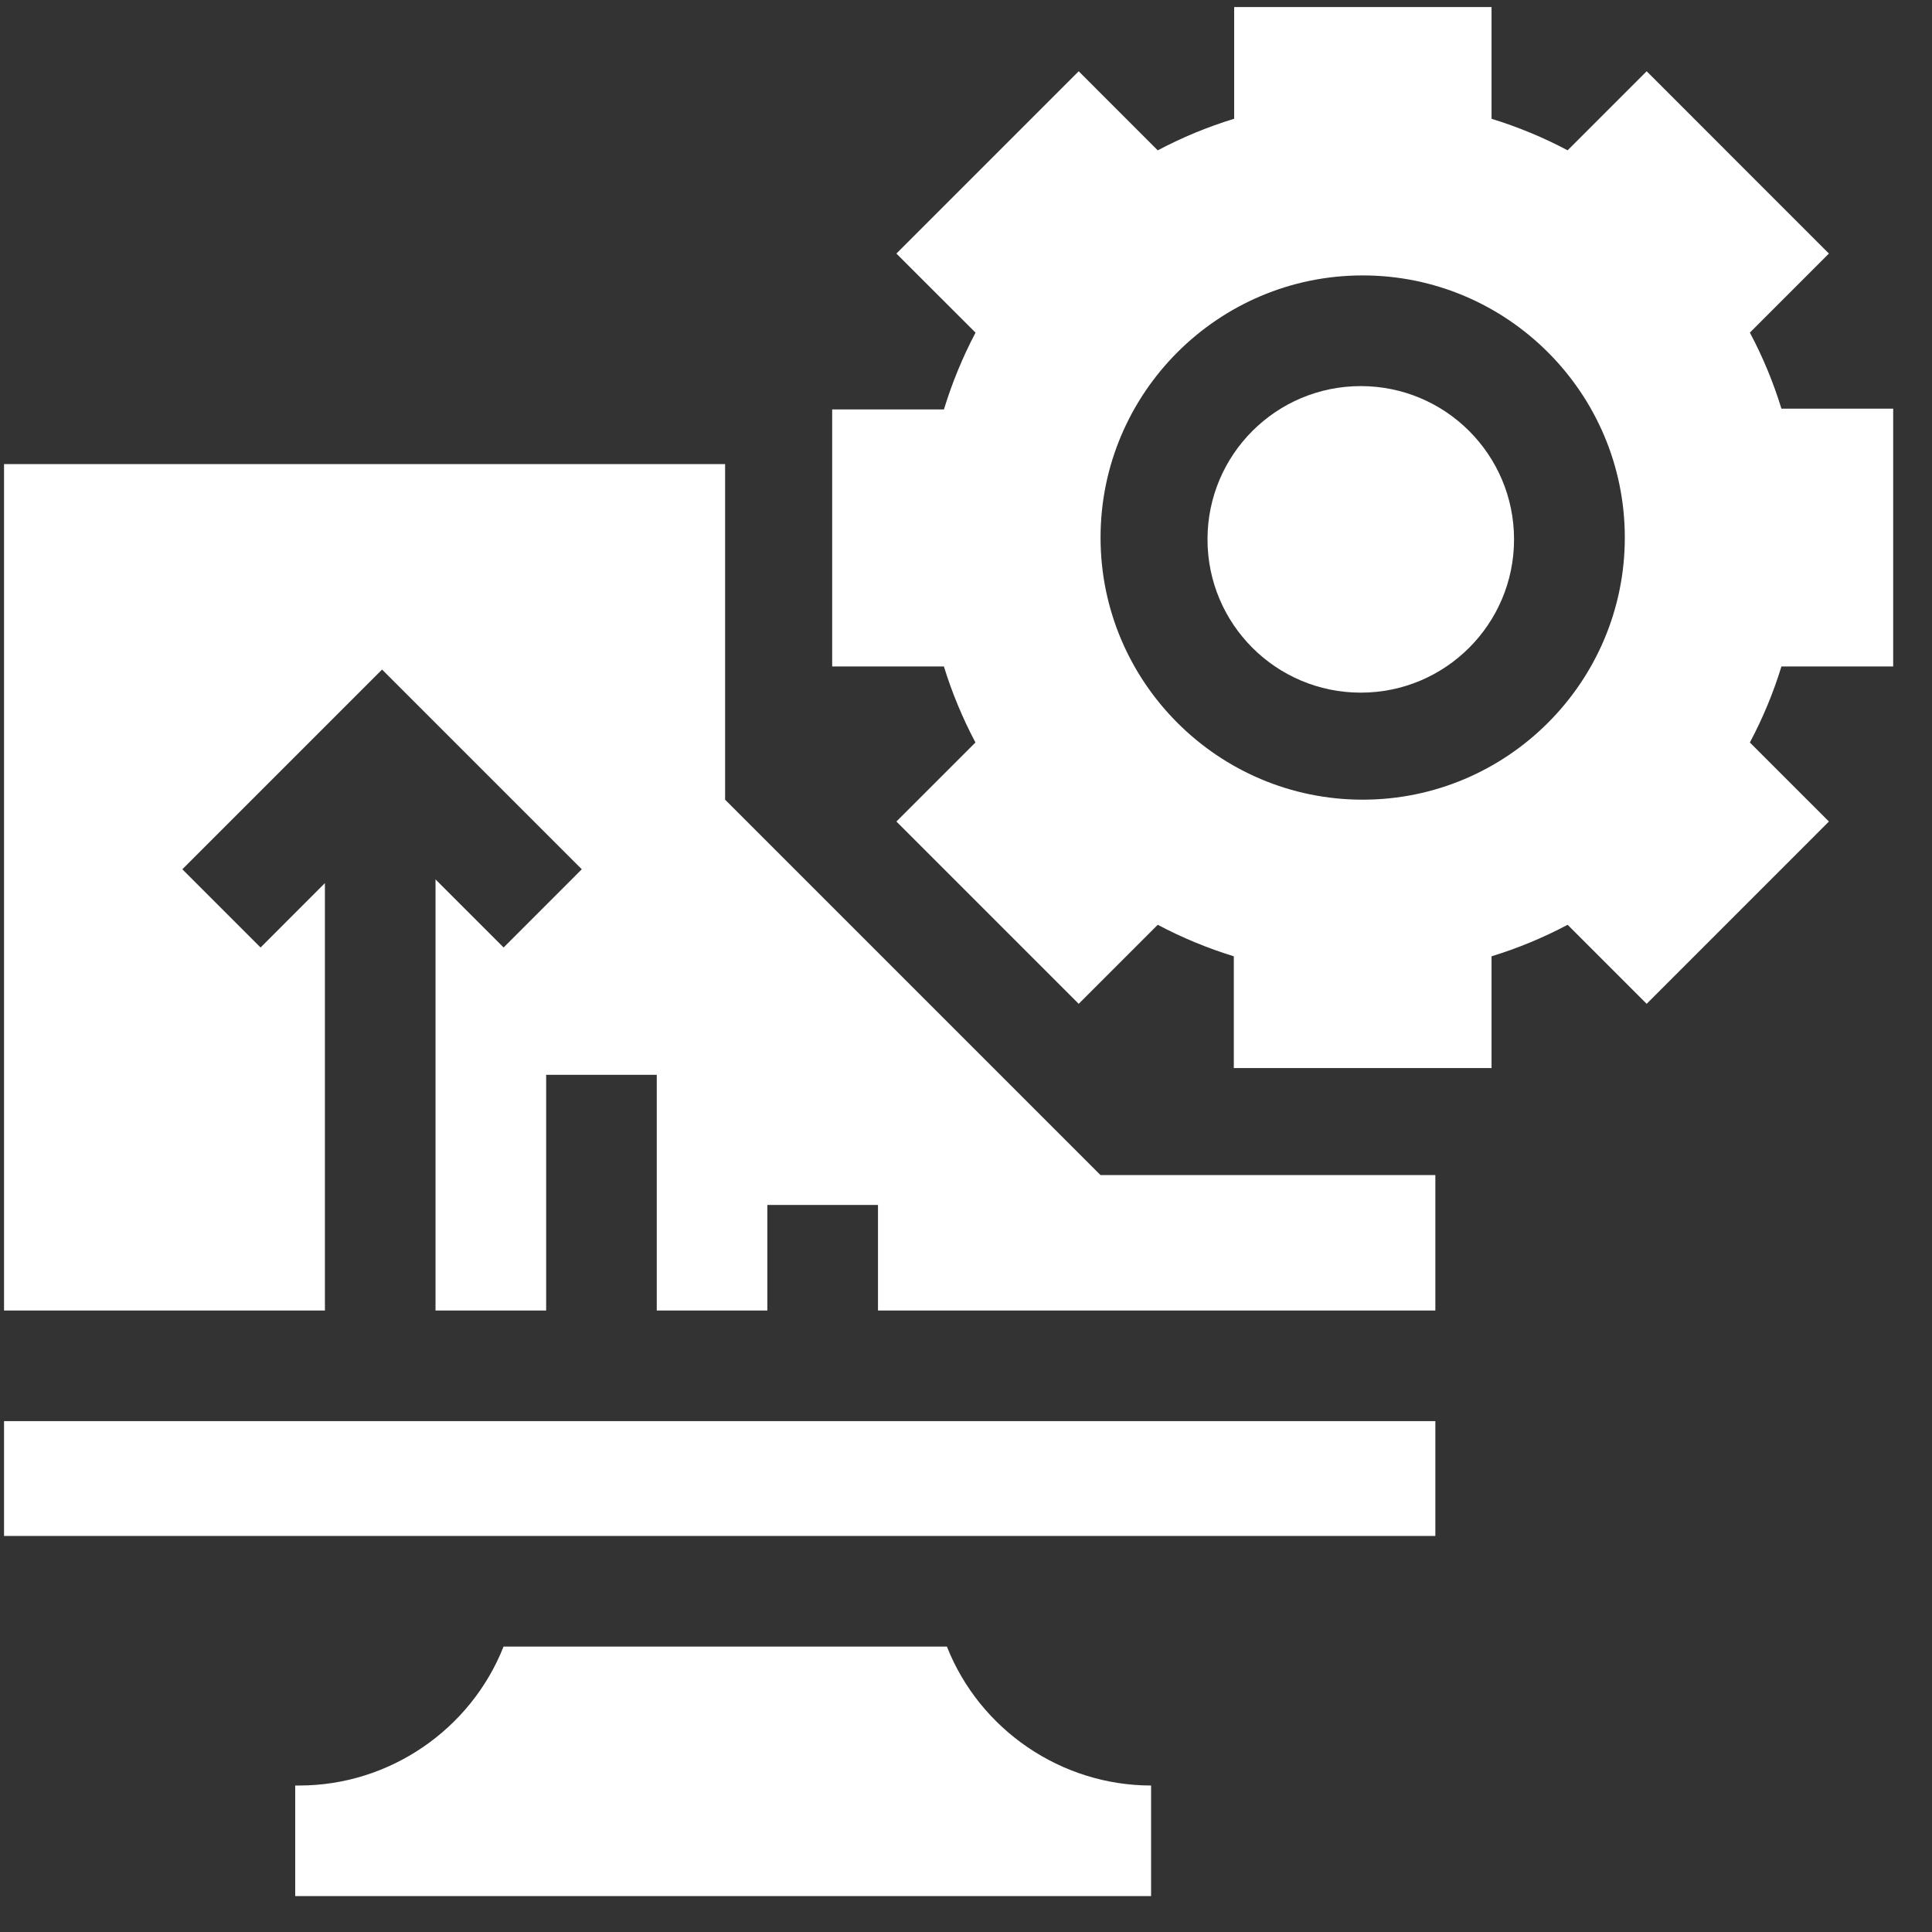 <svg width="45" height="45" viewBox="0 0 45 45" fill="none" xmlns="http://www.w3.org/2000/svg">
<rect x="0" y="0" width="45" height="45" fill="#333333" stroke="none"/>
<g clip-path="url(#clip0_810_2400)">
<path d="M6.973 41.588H6.876V44.164H26.811V41.588C24.72 41.588 22.821 40.291 22.055 38.352H11.729C10.962 40.291 9.063 41.588 6.973 41.588ZM16.889 18.626V10.81H0.094V30.525H7.568V20.569L6.069 22.069L4.247 20.247L8.899 15.595L13.551 20.247L11.73 22.069L10.144 20.483V30.525H12.721V25.035H15.297V30.525H17.873V28.065H20.45V30.525H33.432V27.369H25.632L16.889 18.626ZM0.094 33.101H33.432V35.776H0.094V33.101Z" fill="white"/>
<path d="M40.758 7.747L42.599 5.906L38.354 1.66L36.513 3.501C35.947 3.201 35.354 2.955 34.741 2.767V0.164H28.746V2.766C28.131 2.954 27.535 3.2 26.966 3.502L25.125 1.66L20.879 5.906L22.722 7.748C22.421 8.32 22.175 8.919 21.986 9.536H19.383V15.523H21.985C22.174 16.135 22.42 16.728 22.72 17.294L20.879 19.135L25.125 23.381L26.966 21.54C27.532 21.84 28.125 22.086 28.738 22.274V24.877H34.741V22.274C35.354 22.086 35.947 21.84 36.513 21.54L38.354 23.381L42.599 19.135L40.758 17.294C41.059 16.729 41.305 16.135 41.493 15.523H44.096V9.519H41.493C41.305 8.906 41.059 8.313 40.758 7.747ZM31.739 18.626C28.373 18.626 25.634 15.887 25.634 12.521C25.634 9.154 28.373 6.415 31.739 6.415C35.106 6.415 37.845 9.154 37.845 12.521C37.845 15.887 35.106 18.626 31.739 18.626Z" fill="white"/>
<path d="M31.695 16.133C33.667 16.133 35.265 14.535 35.265 12.563C35.265 10.591 33.667 8.993 31.695 8.993C29.723 8.993 28.125 10.591 28.125 12.563C28.125 14.535 29.723 16.133 31.695 16.133Z" fill="white"/>
</g>
<defs>
<clipPath id="clip0_810_2400">
<rect width="44" height="44" fill="white" transform="translate(0.094 0.164)"/>
</clipPath>
</defs>
</svg>
